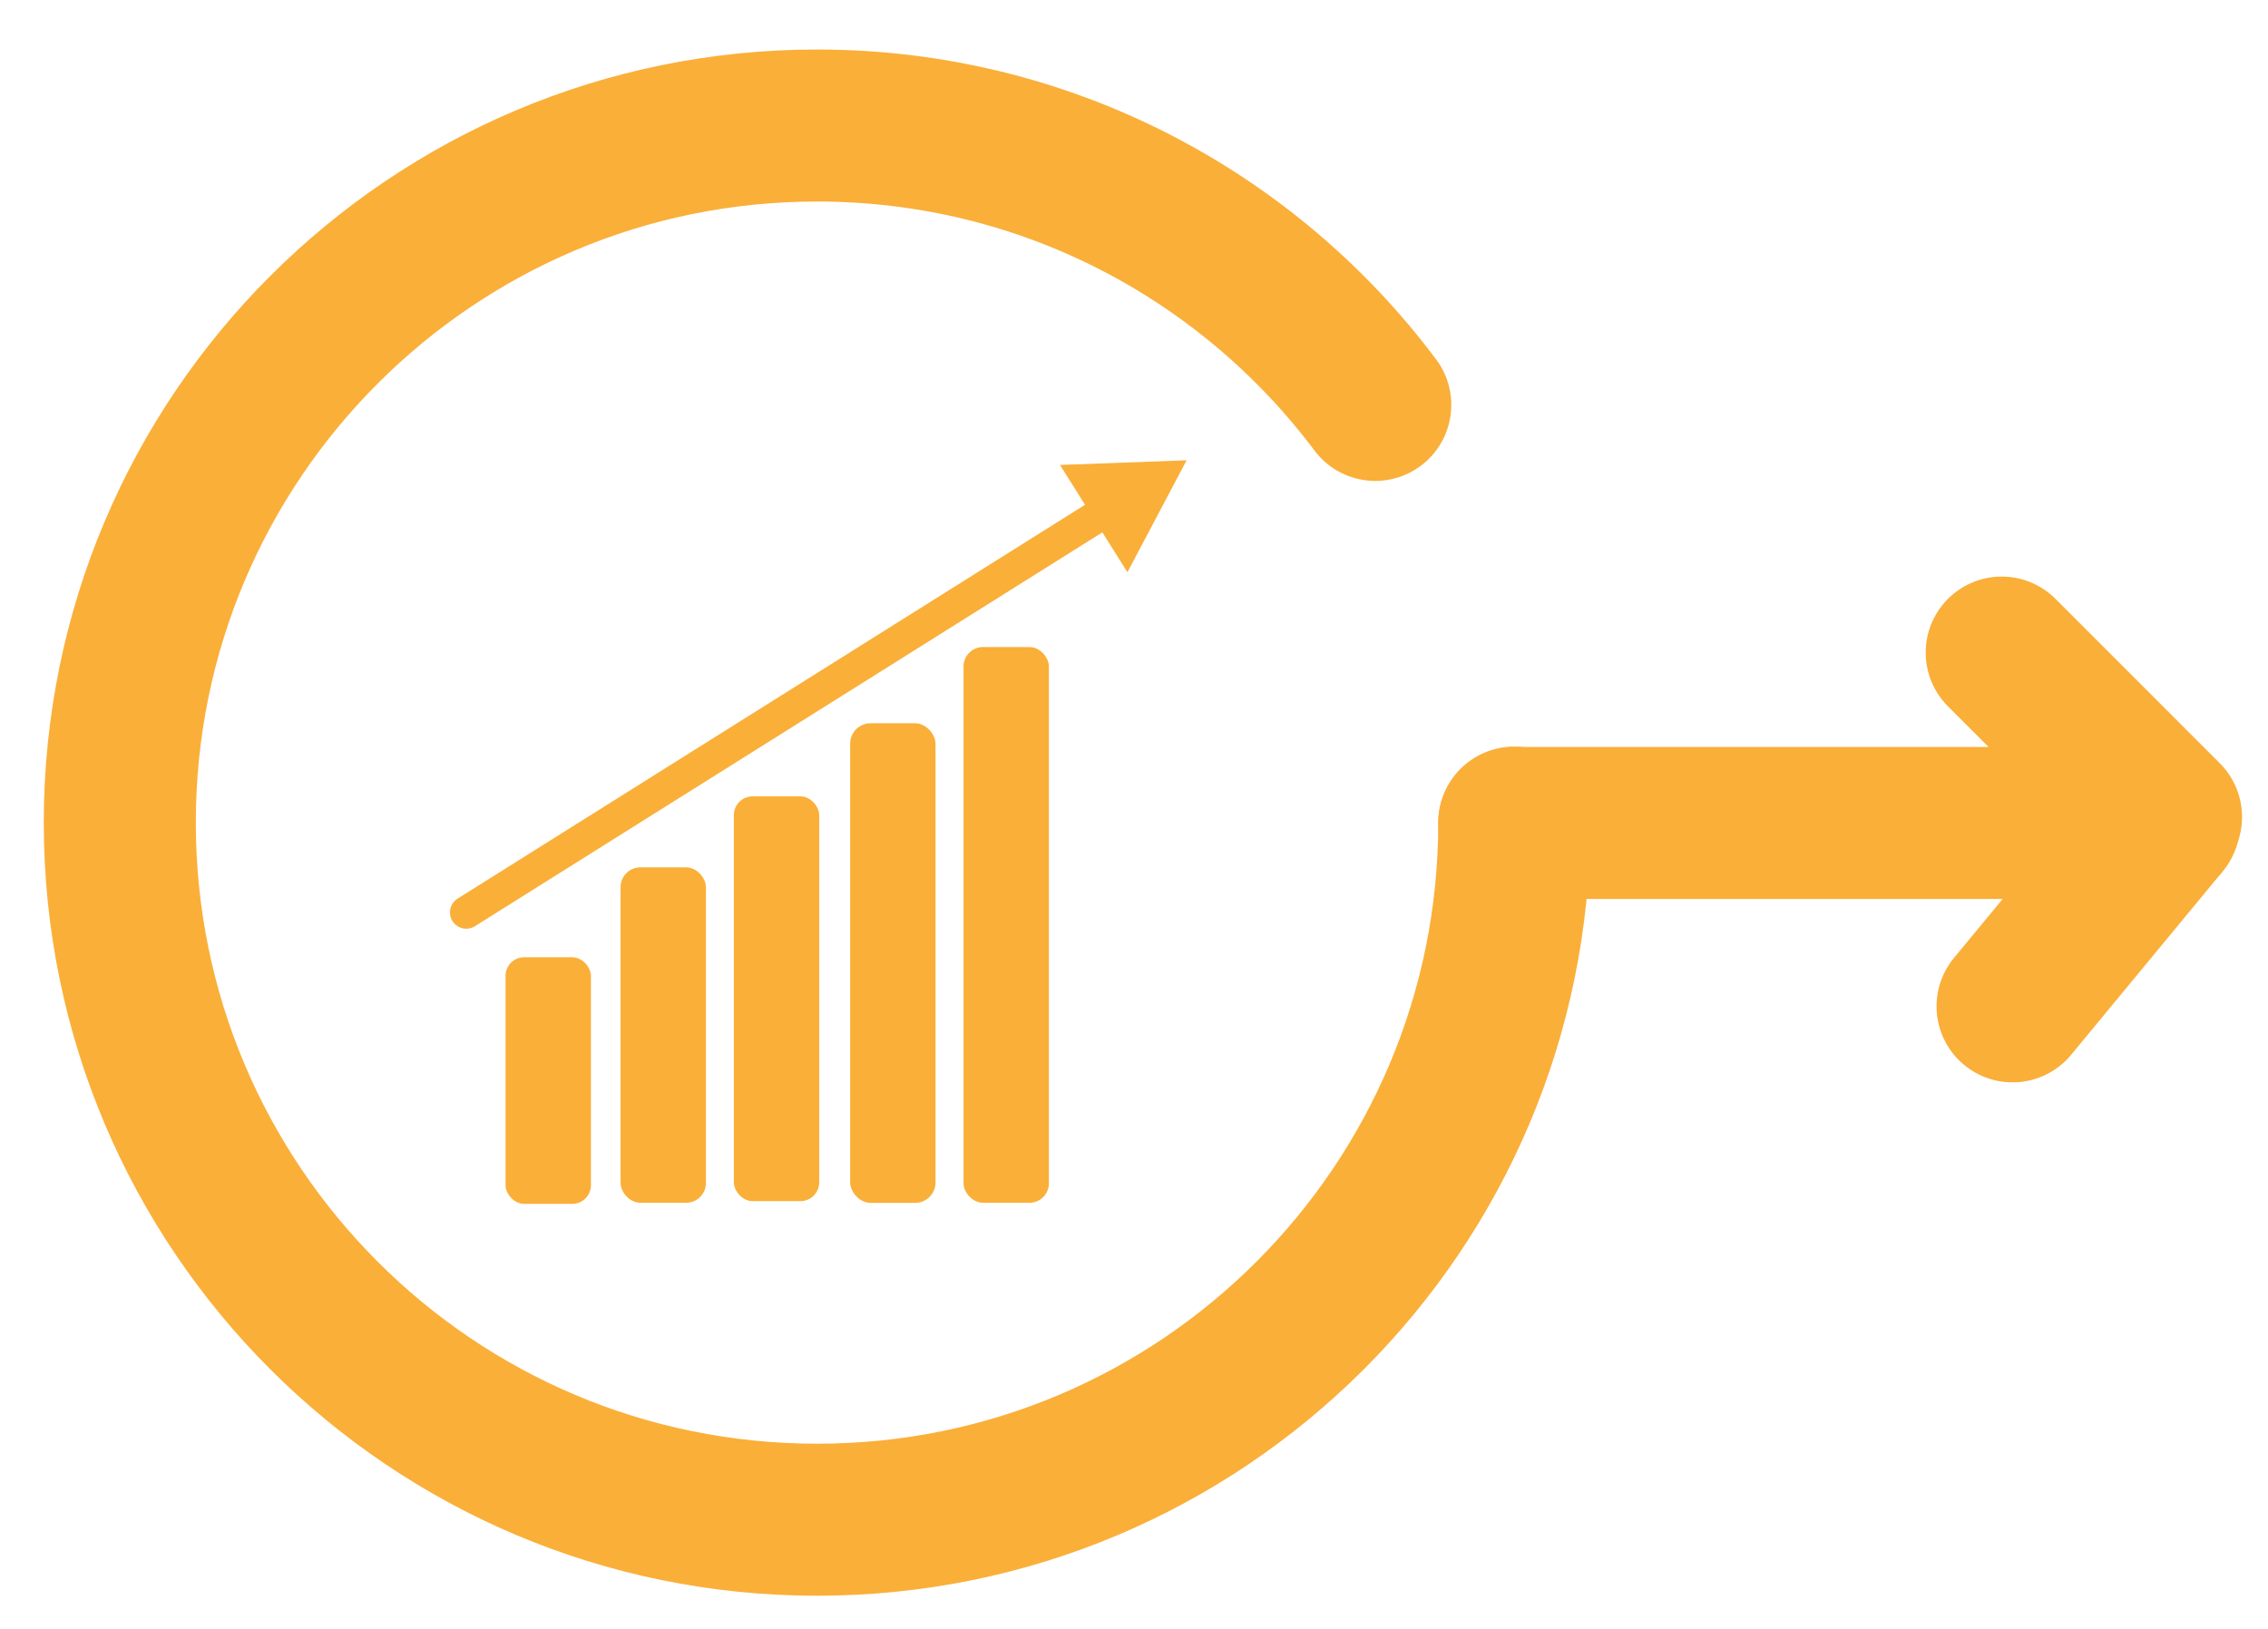 <?xml version="1.0" encoding="UTF-8"?><svg id="Layer_1" xmlns="http://www.w3.org/2000/svg" viewBox="0 0 208.83 150"><defs><style>.cls-1{stroke-width:14px;}.cls-1,.cls-2{fill:none;stroke:#faaf39;stroke-linecap:round;stroke-miterlimit:10;}.cls-2{stroke-width:3px;}.cls-3{fill:#faaf39;}</style></defs><g><rect class="cls-3" x="46.55" y="88.16" width="7.86" height="22.71" rx="1.71" ry="1.71"/><rect class="cls-3" x="57.14" y="79.88" width="7.86" height="30.89" rx="1.82" ry="1.82"/><rect class="cls-3" x="67.57" y="73.34" width="7.86" height="37.28" rx="1.73" ry="1.73"/><rect class="cls-3" x="78.28" y="66.61" width="7.86" height="44.17" rx="1.88" ry="1.88"/><rect class="cls-3" x="88.72" y="59.59" width="7.86" height="51.18" rx="1.79" ry="1.79"/><g><line class="cls-2" x1="42.93" y1="84.03" x2="102.15" y2="46.85"/><polygon class="cls-3" points="103.81 52.7 109.26 42.39 97.6 42.82 103.81 52.7"/></g></g><path class="cls-1" d="M139.43,75.76c0,35.46-28.74,64.2-64.2,64.2S11.03,111.21,11.03,75.76,39.77,11.56,75.23,11.56c21.03,0,39.69,10.11,51.4,25.73"/><line class="cls-1" x1="139.43" y1="75.79" x2="199.27" y2="75.79"/><line class="cls-1" x1="184.31" y1="60.1" x2="199.44" y2="75.24"/><line class="cls-1" x1="198.94" y1="76.18" x2="185.31" y2="92.68"/></svg>